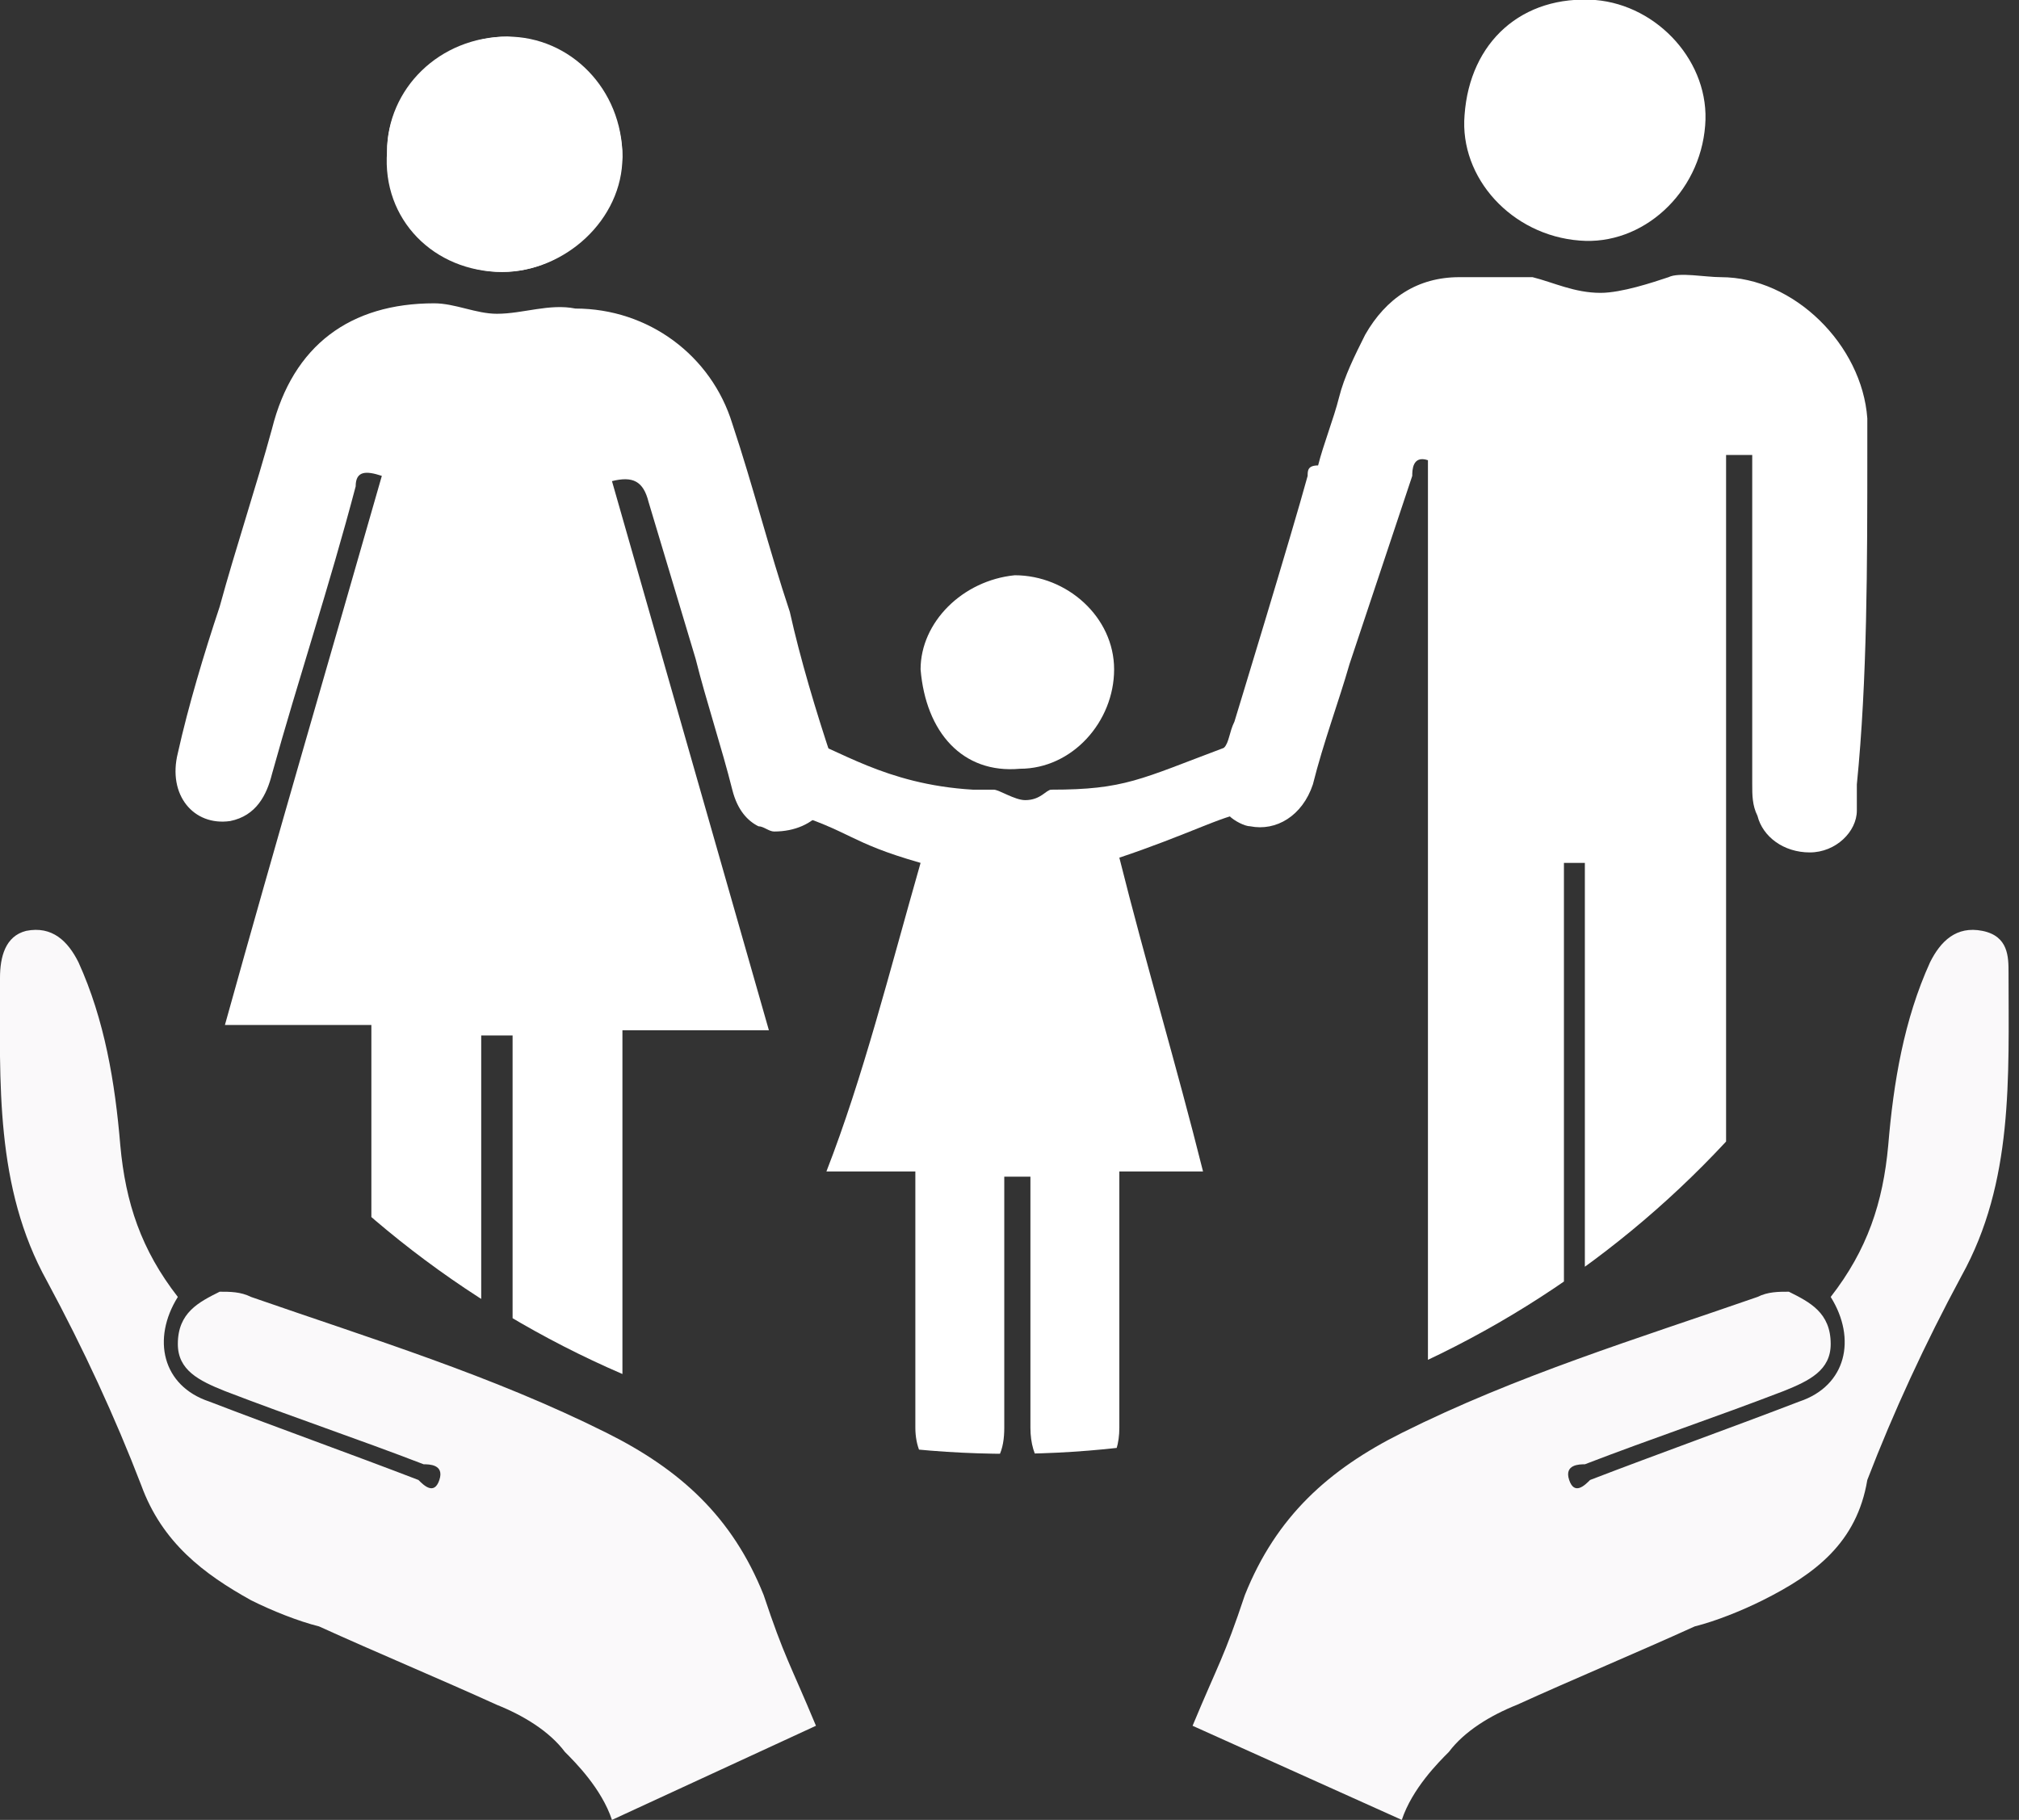 <?xml version="1.0" encoding="utf-8"?>
<!-- Generator: Adobe Illustrator 18.0.0, SVG Export Plug-In . SVG Version: 6.00 Build 0)  -->
<!DOCTYPE svg PUBLIC "-//W3C//DTD SVG 1.1//EN" "http://www.w3.org/Graphics/SVG/1.1/DTD/svg11.dtd">
<svg version="1.1" id="Слой_1" xmlns="http://www.w3.org/2000/svg" xmlns:xlink="http://www.w3.org/1999/xlink" x="0px" y="0px"
	 width="38.6px" height="34.8px" viewBox="0 0 38.6 34.8" enable-background="new 0 0 38.6 34.8" xml:space="preserve">
<rect x="0" y="0" width="38.6" height="34.8" fill="#333333" stroke="none"/>
<g>
	<g>
		<g>
			<path fill="#FAF9FA" d="M4.8,30.6c0.4,0.2,0.9,0.4,1.3,0.5c1.1,0.5,2.3,1,3.4,1.5c0.5,0.2,1,0.5,1.3,0.9c0.2,0.2,0.7,0.7,0.9,1.3
				l3.9-1.8c-0.5-1.2-0.6-1.3-1-2.5c-0.6-1.5-1.6-2.4-3-3.1c-2.2-1.1-4.5-1.8-6.8-2.6c-0.2-0.1-0.4-0.1-0.6-0.1
				c-0.4,0.2-0.8,0.4-0.8,1c0,0.5,0.4,0.7,0.9,0.9c1.3,0.5,2.5,0.9,3.8,1.4c0.1,0,0.4,0,0.3,0.3c-0.1,0.3-0.3,0.1-0.4,0
				c-1.3-0.5-2.7-1-4-1.5c-0.9-0.3-1.1-1.2-0.6-2c-0.7-0.9-1-1.8-1.1-2.9c-0.1-1.2-0.3-2.4-0.8-3.5c-0.2-0.4-0.5-0.7-1-0.6
				C0.1,17.9,0,18.3,0,18.7c0,2-0.1,4,0.9,5.8c0.7,1.3,1.3,2.6,1.8,3.9C3.1,29.5,3.9,30.1,4.8,30.6z"/>
			<path fill="#FAF9FA" d="M33.7,30.6c-0.4,0.2-0.9,0.4-1.3,0.5c-1.1,0.5-2.3,1-3.4,1.5c-0.5,0.2-1,0.5-1.3,0.9
				c-0.2,0.2-0.7,0.7-0.9,1.3L22.8,33c0.5-1.2,0.6-1.3,1-2.5c0.6-1.5,1.6-2.4,3-3.1c2.2-1.1,4.5-1.8,6.8-2.6
				c0.2-0.1,0.4-0.1,0.6-0.1c0.4,0.2,0.8,0.4,0.8,1c0,0.5-0.4,0.7-0.9,0.9c-1.3,0.5-2.5,0.9-3.8,1.4c-0.1,0-0.4,0-0.3,0.3
				c0.1,0.3,0.3,0.1,0.4,0c1.3-0.5,2.7-1,4-1.5c0.9-0.3,1.1-1.2,0.6-2c0.7-0.9,1-1.8,1.1-2.9c0.1-1.2,0.3-2.4,0.8-3.5
				c0.2-0.4,0.5-0.7,1-0.6c0.5,0.1,0.5,0.5,0.5,0.8c0,2,0.1,4-0.9,5.8c-0.7,1.3-1.3,2.6-1.8,3.9C35.5,29.5,34.7,30.1,33.7,30.6z"/>
		</g>
		<g>
			<defs>
				<circle id="SVGID_1_" cx="19.3" cy="9.1" r="18.7"/>
			</defs>
			<clipPath id="SVGID_2_">
				<use xlink:href="#SVGID_1_"  overflow="visible"/>
			</clipPath>
			<g clip-path="url(#SVGID_2_)">
				<g>
					<path fill="#FFFFFF" d="M9.6,5.2c1.2,0,2.3-1,2.3-2.2c0-1.2-1-2.2-2.2-2.3c-1.2,0-2.3,1-2.3,2.2C7.3,4.2,8.3,5.2,9.6,5.2z"/>
					<path fill="#FFFFFF" d="M9.6,5.2c-1.2,0-2.2-1-2.2-2.3c0-1.2,1-2.2,2.3-2.2c1.2,0,2.2,1,2.2,2.3C11.8,4.2,10.8,5.2,9.6,5.2z"/>
					<path fill="#FFFFFF" d="M15.9,14.5c-0.3-0.9-0.6-1.9-0.8-2.8l0,0c-0.4-1.2-0.7-2.4-1.1-3.6c-0.4-1.3-1.6-2.2-3-2.2
						C10.5,5.8,10,6,9.5,6C9.1,6,8.7,5.8,8.3,5.8c-1.6,0-2.7,0.8-3.1,2.4c-0.3,1.1-0.7,2.3-1,3.4c-0.3,0.9-0.6,1.9-0.8,2.8
						c-0.2,0.8,0.3,1.4,1,1.3c0.5-0.1,0.7-0.5,0.8-0.9c0.5-1.8,1.1-3.6,1.6-5.5C6.8,9,7,9,7.3,9.1c-1,3.5-2,6.9-3,10.5
						c1,0,1.8,0,2.8,0c0,0.2,0,0.3,0,0.5c0,2.4,0,4.7,0,7.1c0,0.1,0,0.3,0,0.4c0.1,0.7,0.7,1.1,1.3,1c0.6-0.1,0.8-0.5,0.8-1.2
						c0-2.4,0-4.8,0-7.2c0-0.1,0-0.3,0-0.4c0.2,0,0.4,0,0.6,0c0,0.2,0,0.3,0,0.4c0,2.4,0,4.7,0,7.1c0,0.2,0,0.4,0,0.5
						c0.1,0.6,0.7,1,1.3,0.8c0.5-0.1,0.8-0.5,0.8-1.2c0-2.4,0-4.9,0-7.3c0-0.1,0-0.3,0-0.4c1,0,1.9,0,2.8,0c-1-3.5-2-7-3-10.5
						c0.4-0.1,0.6,0,0.7,0.4c0.3,1,0.6,2,0.9,3c0.2,0.8,0.5,1.7,0.7,2.5c0.1,0.4,0.3,0.6,0.5,0.7c0.1,0,0.2,0.1,0.3,0.1
						C15.6,15.9,16.1,15.3,15.9,14.5z"/>
				</g>
				<g>
					<path fill="#FFFFFF" d="M35.7,8.6c0-0.2,0-0.4,0-0.6c-0.1-1.4-1.4-2.7-2.8-2.7c-0.3,0-0.8-0.1-1,0c-0.3,0.1-0.9,0.3-1.3,0.3
						c-0.5,0-0.9-0.2-1.3-0.3c-0.5,0-0.9,0-1.4,0c-0.8,0-1.4,0.4-1.8,1.1c-0.2,0.4-0.4,0.8-0.5,1.2c-0.1,0.4-0.3,0.9-0.4,1.3l0,0
						C25,8.9,25,9,25,9.1c-0.3,1.1-1.4,4.7-1.4,4.7c-0.1,0.2-0.1,0.4-0.2,0.5c-0.1,0.2-0.1,0.5-0.1,0.7c0.1,0.5,0.2,0.6,0.2,0.6
						c0.1,0.1,0.3,0.2,0.4,0.2c0.5,0.1,1-0.2,1.2-0.8c0.2-0.8,0.5-1.6,0.7-2.3c0.4-1.2,0.8-2.4,1.2-3.6c0-0.1,0-0.4,0.3-0.3
						c0,0.1,0,0.3,0,0.4c0,5.8,0,11.6,0,17.4c0,0.2,0,0.4,0,0.6c0.1,0.7,0.6,1.1,1.2,1.1c0.7,0,1.2-0.4,1.3-1c0-0.2,0.1-0.4,0.1-0.6
						c0-3.3,0-6.6,0-9.8c0-0.1,0-0.3,0-0.4c0.2,0,0.2,0,0.4,0c0,0.2,0,0.3,0,0.4c0,3.2,0,6.5,0,9.7c0,0.2,0,0.4,0.1,0.6
						c0.1,0.6,0.7,1.1,1.3,1.1c0.7,0,1.2-0.4,1.3-1.1c0-0.2,0-0.4,0-0.7c0-5.7,0-11.5,0-17.2c0-0.2,0-0.4,0-0.6c0.2,0,0.3,0,0.5,0
						c0,0.2,0,0.3,0,0.4c0,2,0,4,0,5.9c0,0.2,0,0.4,0.1,0.6c0.1,0.4,0.5,0.7,1,0.7c0.5,0,0.9-0.4,0.9-0.8c0-0.2,0-0.3,0-0.5
						C35.7,13,35.7,10.8,35.7,8.6z"/>
					<path fill="#FFFFFF" d="M30.2,4.6c-1.3-0.1-2.3-1.2-2.2-2.4c0.1-1.4,1.1-2.3,2.5-2.2c1.2,0.1,2.2,1.2,2.1,2.4
						C32.5,3.7,31.4,4.7,30.2,4.6z"/>
				</g>
				<g>
					<path fill="#FFFFFF" d="M17.6,16.5c-1.4-0.4-1.3-0.6-2.6-1c-0.5-0.1-0.8-0.4-0.7-0.9c0.1-0.6,0.6-0.6,1-0.5
						c0.7,0.2,1.6,0.9,3.3,1c0.2,0,0.2,0,0.4,0c0.1,0,0.4,0.2,0.6,0.2c0.3,0,0.4-0.2,0.5-0.2c1.4,0,1.7-0.2,3.3-0.8
						c0.2-0.1,0.4-0.2,0.6-0.2c0.4-0.1,0.8,0,0.9,0.4c0.1,0.4-0.1,0.7-0.5,0.9c-0.9,0.3-0.4,0-1.4,0.4c-0.5,0.2-1,0.4-1.6,0.6
						c0.5,2,1.1,4,1.6,6c-0.5,0-1,0-1.6,0c0,1.3,0,2.6,0,3.9c0,0.3,0,0.7,0,1c0,0.6-0.3,1-0.9,1c-0.5,0-0.8-0.4-0.8-1
						c0-1.4,0-4.8,0-4.8h-0.5c0,0,0,3.4,0,4.8c0,0.4-0.1,0.8-0.6,0.9c-0.6,0.2-1.1-0.2-1.1-0.9c0-1.5,0-4.9,0-4.9s-1.1,0-1.7,0
						C16.5,20.6,17,18.6,17.6,16.5z"/>
					<path fill="#FFFFFF" d="M17.6,12.8c0-0.9,0.8-1.7,1.8-1.8c1,0,1.9,0.8,1.9,1.8c0,1-0.8,1.9-1.8,1.9
						C18.4,14.8,17.7,14,17.6,12.8z"/>
				</g>
			</g>
		</g>
	</g>
</g>
</svg>
